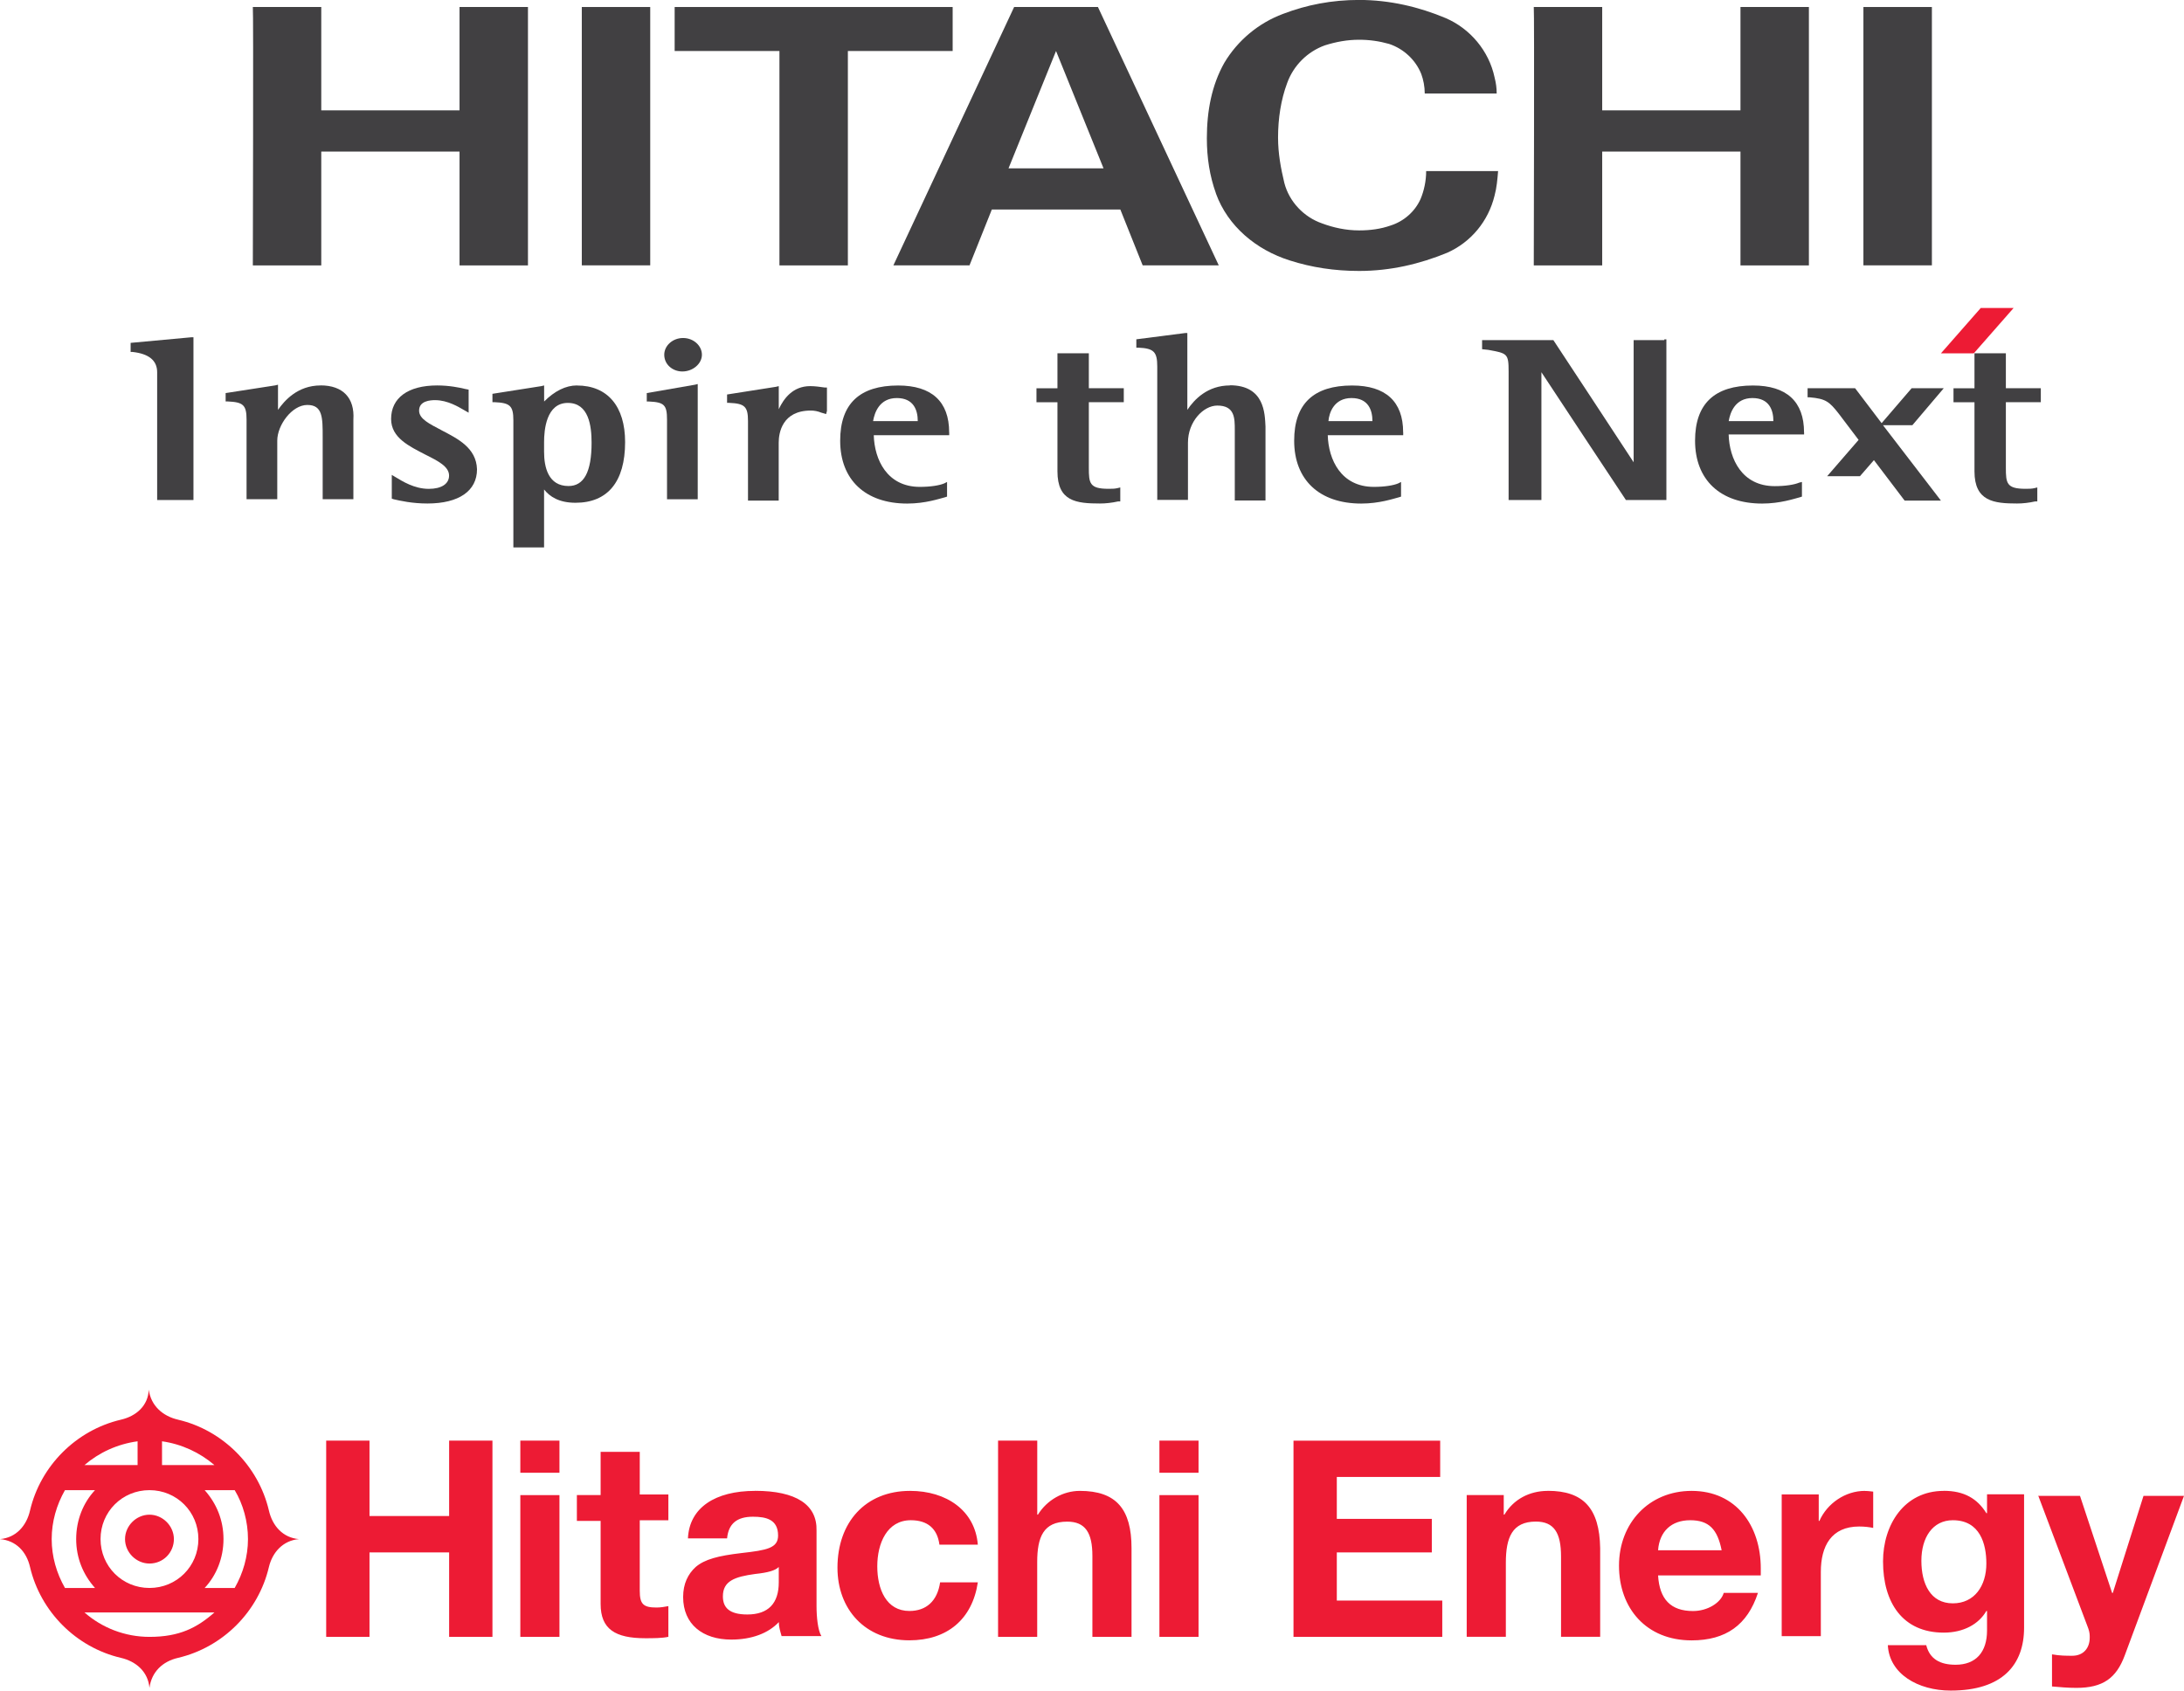 <?xml version="1.0" encoding="UTF-8"?>
<svg id="Layer_1" data-name="Layer 1" xmlns="http://www.w3.org/2000/svg" viewBox="0 0 386.2 299.01">
  <defs>
    <style>
      .cls-1 {
        fill: #414042;
      }

      .cls-2 {
        fill: #ed1b34;
      }
    </style>
  </defs>
  <path class="cls-1" d="M283.32,1.24s0,18.4,0,18.28h24.45c0,.12,0-18.28,0-18.28h12.1v45.7h-12.1v-20.13h-24.45v20.13h-12.1s.12-45.7,0-45.7h12.1Z"/>
  <path class="cls-1" d="M168.46,1.24v7.78h-18.53v37.92h-12.1V9.02h-18.53V1.24h49.16Z"/>
  <path class="cls-1" d="M186.74,9.02l-8.4,20.75h16.8l-8.4-20.75M215.52,46.93s-13.59,0-13.46,0l-3.95-9.88h-22.72l-3.95,9.88h-13.46L179.33,1.24h14.82l21.37,45.7h0Z"/>
  <polygon class="cls-1" points="329.51 46.93 329.51 1.24 341.62 1.24 341.62 46.93 329.51 46.93"/>
  <path class="cls-1" d="M56.81,1.24s0,18.4,0,18.28h24.45c0,.12,0-18.28,0-18.28h12.1v45.7h-12.1v-20.13h-24.45v20.13h-12.1s.12-45.7,0-45.7h12.1Z"/>
  <polygon class="cls-1" points="102.88 46.93 102.88 1.24 114.98 1.24 114.98 46.93 102.88 46.93"/>
  <path class="cls-1" d="M215.02,34.21c-1.11-3.09-1.61-6.3-1.61-9.76,0-4.82.86-9.39,3.09-13.34,2.35-3.95,6.05-7.04,10.37-8.65,4.2-1.61,8.65-2.47,13.46-2.47,5.43,0,10.62,1.24,15.31,3.21,4.32,1.85,7.66,5.8,8.65,10.5.25.99.37,1.85.37,2.84h-12.72c0-1.24-.25-2.47-.62-3.46-.99-2.47-3.09-4.45-5.68-5.31-1.73-.49-3.46-.74-5.31-.74-2.1,0-4.08.37-6.05.99-3.09,1.11-5.56,3.58-6.67,6.67-1.11,2.96-1.61,6.3-1.61,9.63,0,2.84.49,5.43,1.11,8.03.86,3.33,3.46,6.05,6.67,7.16,1.98.74,4.2,1.24,6.55,1.24,1.98,0,3.83-.25,5.56-.86,2.35-.74,4.32-2.47,5.31-4.69.62-1.48.99-3.21.99-4.94h12.72c-.12,1.48-.25,2.96-.62,4.32-1.11,4.57-4.2,8.27-8.4,10.13-4.82,1.98-10,3.21-15.56,3.21-4.32,0-8.4-.62-12.23-1.85-5.93-1.85-10.99-6.05-13.09-11.86h0Z"/>
  <path class="cls-1" d="M33.84,59.65l-10.74.99v1.61h.37q4.32.49,4.32,3.58v22.6h6.42v-28.78h-.37Z"/>
  <path class="cls-1" d="M56.69,68.17c-4.08,0-6.42,2.72-7.53,4.32v-4.45l-.49.12-8.77,1.36v1.48h.37c2.72.12,3.33.62,3.33,3.21v14.08h5.43v-10.37c0-2.72,2.59-6.3,5.31-6.3s2.72,2.22,2.72,5.68v10.99h5.43v-14.08c.25-3.83-1.85-6.05-5.8-6.05h0Z"/>
  <path class="cls-1" d="M78.06,76.08c-2.1-1.11-3.95-1.98-3.95-3.46,0-1.73,1.98-1.85,2.84-1.85,2.22,0,4.2,1.24,5.06,1.73l.86.49v-4.08l-.62-.12c-.99-.25-2.84-.62-4.94-.62-5.19,0-8.15,2.22-8.15,5.93,0,3.33,3.21,4.82,6.05,6.3,2.22,1.11,4.2,2.1,4.2,3.71,0,1.48-1.36,2.35-3.58,2.35-2.59,0-4.69-1.36-5.93-2.1l-.62-.37v4.2l.37.12c1.11.25,3.21.74,5.93.74,5.56,0,8.77-2.22,8.77-6.05-.12-3.83-3.46-5.43-6.3-6.92h0Z"/>
  <path class="cls-1" d="M100.41,71.26c3.71,0,4.2,4.08,4.2,7.04,0,5.19-1.36,7.66-4.08,7.66-3.58,0-4.32-3.33-4.32-6.05v-1.73c0-2.1.37-6.92,4.2-6.92h0ZM102.02,68.17c-1.98,0-3.95.99-5.8,2.84v-2.84l-.49.12-8.65,1.36v1.48h.37c2.72.12,3.33.62,3.33,3.21v22.48h5.43v-10.25c.99,1.24,2.59,2.35,5.56,2.35,5.68,0,8.77-3.71,8.77-10.74,0-6.3-3.09-10-8.52-10h0Z"/>
  <path class="cls-1" d="M114.37,69.53v1.48h.37c2.72.12,3.21.62,3.21,3.21v14.08h5.43v-20.38l-.49.12-8.52,1.48h0Z"/>
  <path class="cls-1" d="M120.66,65.7c1.85,0,3.46-1.36,3.46-2.96s-1.48-2.96-3.33-2.96-3.33,1.36-3.33,2.96c0,1.73,1.48,2.96,3.21,2.96h0Z"/>
  <path class="cls-1" d="M146.23,72.74v-4.2h-.37c-.86-.12-1.73-.25-2.59-.25-3.09,0-4.69,2.22-5.56,4.08v-4.08l-.49.12-8.65,1.36v1.48h.37c2.72.12,3.33.62,3.33,3.21v14.08h5.43v-10.25c0-1.73.62-5.68,5.68-5.68.62,0,1.24.12,1.85.37l.86.25.12-.49h0Z"/>
  <path class="cls-1" d="M158.58,70.4c2.96,0,3.71,2.1,3.71,4.08h-7.9c.25-1.48,1.11-4.08,4.2-4.08h0ZM167.84,76.45c0-5.43-3.09-8.27-9.02-8.27-6.79,0-10.25,3.21-10.25,9.76,0,6.92,4.45,11.12,11.86,11.12,3.21,0,5.68-.86,6.67-1.11l.37-.12v-2.59l-.49.25c-.86.37-2.47.62-4.32.62-5.8,0-8.03-4.82-8.15-9.14h13.34v-.49h0Z"/>
  <path class="cls-1" d="M217.49,68.17c-3.95,0-6.3,2.47-7.53,4.32v-13.59h-.37l-8.65,1.11v1.48h.37c2.72.12,3.33.74,3.33,3.33v23.59h5.43v-10.13c0-3.71,2.72-6.55,5.19-6.55,3.09,0,3.09,2.22,3.09,4.32v12.47h5.43v-13.09c-.12-2.22-.12-7.29-6.3-7.29h0Z"/>
  <path class="cls-1" d="M238.98,70.4c2.96,0,3.71,2.1,3.71,4.08h-7.78c.12-1.48.99-4.08,4.08-4.08h0ZM248.12,76.45c0-5.43-3.09-8.27-9.02-8.27-6.79,0-10.25,3.21-10.25,9.76,0,6.92,4.45,11.12,11.86,11.12,3.21,0,5.68-.86,6.67-1.11l.37-.12v-2.59l-.49.25c-.86.37-2.47.62-4.32.62-5.8,0-8.03-4.82-8.15-9.14h13.34v-.49h0Z"/>
  <path class="cls-1" d="M186.99,62.49v6.18h-3.71v2.47h3.71v12.23c0,5.31,3.33,5.68,7.53,5.68.99,0,2.1-.12,3.21-.37h.37v-2.47l-.49.12c-.49.12-.99.12-1.61.12-3.33,0-3.46-.99-3.46-3.71v-11.61h6.18v-2.47h-6.18v-6.18h-5.56Z"/>
  <path class="cls-1" d="M294.31,60.15h-5.43v21.61c-1.11-1.73-14.2-21.61-14.2-21.61h-12.6v1.61l1.11.12c3.33.62,3.58.62,3.58,3.83v22.72h5.8v-22.6c1.11,1.73,14.94,22.6,14.94,22.6h7.16v-28.41h-.37v.12Z"/>
  <path class="cls-1" d="M309.88,70.4c2.96,0,3.71,2.1,3.71,4.08h-7.9c.25-1.48,1.11-4.08,4.2-4.08h0ZM319.01,76.45c0-5.43-3.09-8.27-9.02-8.27-6.79,0-10.25,3.21-10.25,9.76,0,6.92,4.45,11.12,11.86,11.12,3.21,0,5.68-.86,6.67-1.11l.37-.12v-2.59l-.49.12c-.86.37-2.47.62-4.32.62-5.8,0-8.03-4.82-8.15-9.14h13.34v-.37h0Z"/>
  <path class="cls-1" d="M349.15,62.49v6.18h-3.71v2.47h3.71v12.23c0,5.31,3.46,5.68,7.53,5.68.99,0,2.1-.12,3.21-.37h.37v-2.47l-.49.12c-.49.12-.99.12-1.61.12-3.33,0-3.46-.99-3.46-3.71v-11.61h6.18v-2.47h-6.18v-6.18h-5.56Z"/>
  <path class="cls-1" d="M338.16,75.21l5.56-6.55h-5.68l-5.31,6.18-4.69-6.18h-8.4v1.61h.37c2.84.25,3.46.74,5.19,2.96l3.46,4.57-5.56,6.42h5.8l2.47-2.84,5.43,7.16h6.42l-10.25-13.34h5.19Z"/>
  <polygon class="cls-2" points="349.03 62.49 343.22 62.49 350.26 54.47 356.07 54.47 349.03 62.49"/>
  <path class="cls-2" d="M31.49,251.09c7.9,1.85,14.2,8.15,16.06,16.06.62,2.72,2.47,4.82,5.31,5.06h0c-2.84.25-4.69,2.35-5.31,4.94h0c-1.85,7.9-8.15,14.2-16.06,16.06-2.72.62-4.69,2.47-5.06,5.31h0c-.25-2.84-2.35-4.69-5.06-5.31-7.9-1.85-14.2-8.15-16.06-16.06-.62-2.72-2.47-4.69-5.31-4.94h0c2.84-.25,4.69-2.35,5.31-5.06,1.85-7.9,8.15-14.2,16.06-16.06,2.72-.62,4.82-2.47,4.94-5.31h0c.37,2.84,2.47,4.69,5.19,5.31h0ZM26.43,280.85c4.82,0,8.65-3.83,8.65-8.65s-3.83-8.65-8.65-8.65-8.65,3.83-8.65,8.65,3.83,8.65,8.65,8.65h0ZM14.94,259.11h9.39v-4.2c-3.58.49-6.79,1.98-9.39,4.2h0ZM28.65,259.11h9.26c-2.59-2.22-5.8-3.71-9.26-4.2v4.2h0ZM26.43,289.5c5.31,0,8.4-1.61,11.49-4.32H14.94c3.09,2.72,7.16,4.32,11.49,4.32h0ZM26.43,276.53c2.47,0,4.32-1.98,4.32-4.32s-1.98-4.32-4.32-4.32-4.32,1.98-4.32,4.32,1.98,4.32,4.32,4.32h0ZM16.8,280.85c-2.1-2.35-3.33-5.31-3.33-8.65s1.24-6.42,3.33-8.65h-5.31c-1.48,2.59-2.35,5.56-2.35,8.65s.86,6.05,2.35,8.65h5.31ZM41.5,280.85c1.48-2.59,2.35-5.56,2.35-8.65s-.86-6.18-2.35-8.65h-5.31c2.1,2.35,3.33,5.31,3.33,8.65s-1.24,6.42-3.33,8.65h5.31Z"/>
  <path class="cls-2" d="M57.68,254.79v34.71h7.66v-14.94h14.08v14.94h7.66v-34.71h-7.66v13.34h-14.08v-13.34h-7.66ZM92.01,254.79v5.68h6.92v-5.68h-6.92ZM92.01,264.43v25.07h6.92v-25.07h-6.92ZM106.21,256.89v7.53h-4.2v4.57h4.2v14.7c0,4.45,2.59,6.05,7.9,6.05,1.36,0,2.96,0,4.08-.25v-5.43c-.62.12-1.36.25-2.1.25-2.35,0-2.96-.62-2.96-2.96v-12.47h5.06v-4.57h-5.06v-7.53h-6.92v.12ZM133.51,263.68c-7.04,0-11.61,2.96-11.86,8.4h6.92c.25-2.59,1.73-3.83,4.57-3.83,2.35,0,4.45.49,4.45,3.33,0,2.22-1.98,2.59-6.42,3.09-4.2.49-6.55,1.11-8.15,2.47-1.36,1.24-2.22,2.96-2.22,5.31,0,4.82,3.46,7.53,8.52,7.53,3.58,0,6.55-1.11,8.4-3.09,0,.86.25,1.61.49,2.47h7.04c-.62-.99-.86-3.33-.86-5.31v-13.34c.12-4.57-3.58-7.04-10.87-7.04h0ZM127.83,282.33c0-2.72,2.1-3.46,5.68-3.95,2.35-.25,3.58-.62,4.2-1.24v2.72c0,3.71-1.85,5.68-5.56,5.68-3.21,0-4.32-1.24-4.32-3.21h0ZM160.93,263.68c-7.9,0-12.84,5.56-12.84,13.59,0,7.29,4.82,12.84,12.72,12.84,6.67,0,11.12-3.71,12.1-10.25h-6.67c-.49,3.33-2.47,5.06-5.43,5.06-4.08,0-5.68-3.83-5.68-7.9s1.73-8.15,5.93-8.15c2.96,0,4.69,1.48,5.06,4.32h6.79c-.49-6.05-5.56-9.51-11.98-9.51h0ZM176.49,254.79v34.71h6.92v-13.22c0-4.45,1.11-7.16,5.31-7.16,3.21,0,4.45,1.98,4.45,6.05v14.33h6.92v-15.69c0-6.92-2.72-10.13-9.14-10.13-2.96,0-5.8,1.61-7.41,4.2h-.12v-13.09h-6.92ZM205.02,254.79v5.68h6.92v-5.68h-6.92ZM205.02,264.43v25.07h6.92v-25.07h-6.92ZM228.73,254.79v34.71h26.31v-6.42h-18.65v-8.52h16.8v-5.93h-16.8v-7.41h18.28v-6.42h-25.94ZM273.69,263.68c-3.21,0-6.05,1.48-7.66,4.2h-.12v-3.46h-6.55v25.07h6.92v-13.09c0-4.45,1.11-7.29,5.31-7.29,3.21,0,4.45,1.98,4.45,6.18v14.2h6.92v-15.69c-.12-7.04-2.96-10.13-9.26-10.13h0ZM299.13,263.68c-7.53,0-12.84,5.68-12.84,13.22s4.82,13.22,12.84,13.22c6.05,0,9.88-2.72,11.73-8.4h-6.05c-.49,1.73-2.84,3.21-5.43,3.21-3.95,0-5.93-2.1-6.18-6.3h18.16v-1.24c0-7.53-4.32-13.71-12.23-13.71h0ZM293.2,274.18c.25-3.33,2.35-5.31,5.68-5.31s4.82,1.61,5.56,5.31h-11.24ZM329.76,263.68c-3.46,0-6.67,2.22-8.03,5.31h-.12v-4.69h-6.55v25.07h6.92v-11.36c0-4.57,1.85-8.03,6.79-8.03.99,0,1.85.12,2.47.25v-6.42c-.25,0-.74-.12-1.48-.12h0ZM343.72,263.68c-7.04,0-10.74,6.05-10.74,12.47,0,7.29,3.46,12.6,10.74,12.6,3.46,0,6.18-1.48,7.53-3.83h.12v3.46c0,3.83-1.98,6.05-5.56,6.05-2.72,0-4.57-.99-5.19-3.46h-6.79c.25,5.06,5.31,8.03,11.12,8.03,9.14,0,12.97-4.57,12.97-11.12v-23.59h-6.55v3.33h-.12c-1.61-2.59-3.95-3.95-7.53-3.95h0ZM339.76,276.03c0-4.08,1.98-7.16,5.56-7.16,4.82,0,5.93,4.2,5.93,7.66,0,3.95-2.1,7.04-5.93,7.04-3.95,0-5.56-3.46-5.56-7.53h0ZM360.39,264.43l8.89,23.59c.25.74.25,1.11.25,1.61,0,1.85-1.11,3.21-3.09,3.21-.99,0-2.22,0-3.58-.25v5.68c1.48.12,2.72.25,4.32.25,4.69,0,7.04-1.73,8.52-5.68l10.5-28.28h-7.16l-5.43,17.17h-.12l-5.68-17.17h-7.41v-.12Z"/>
</svg>